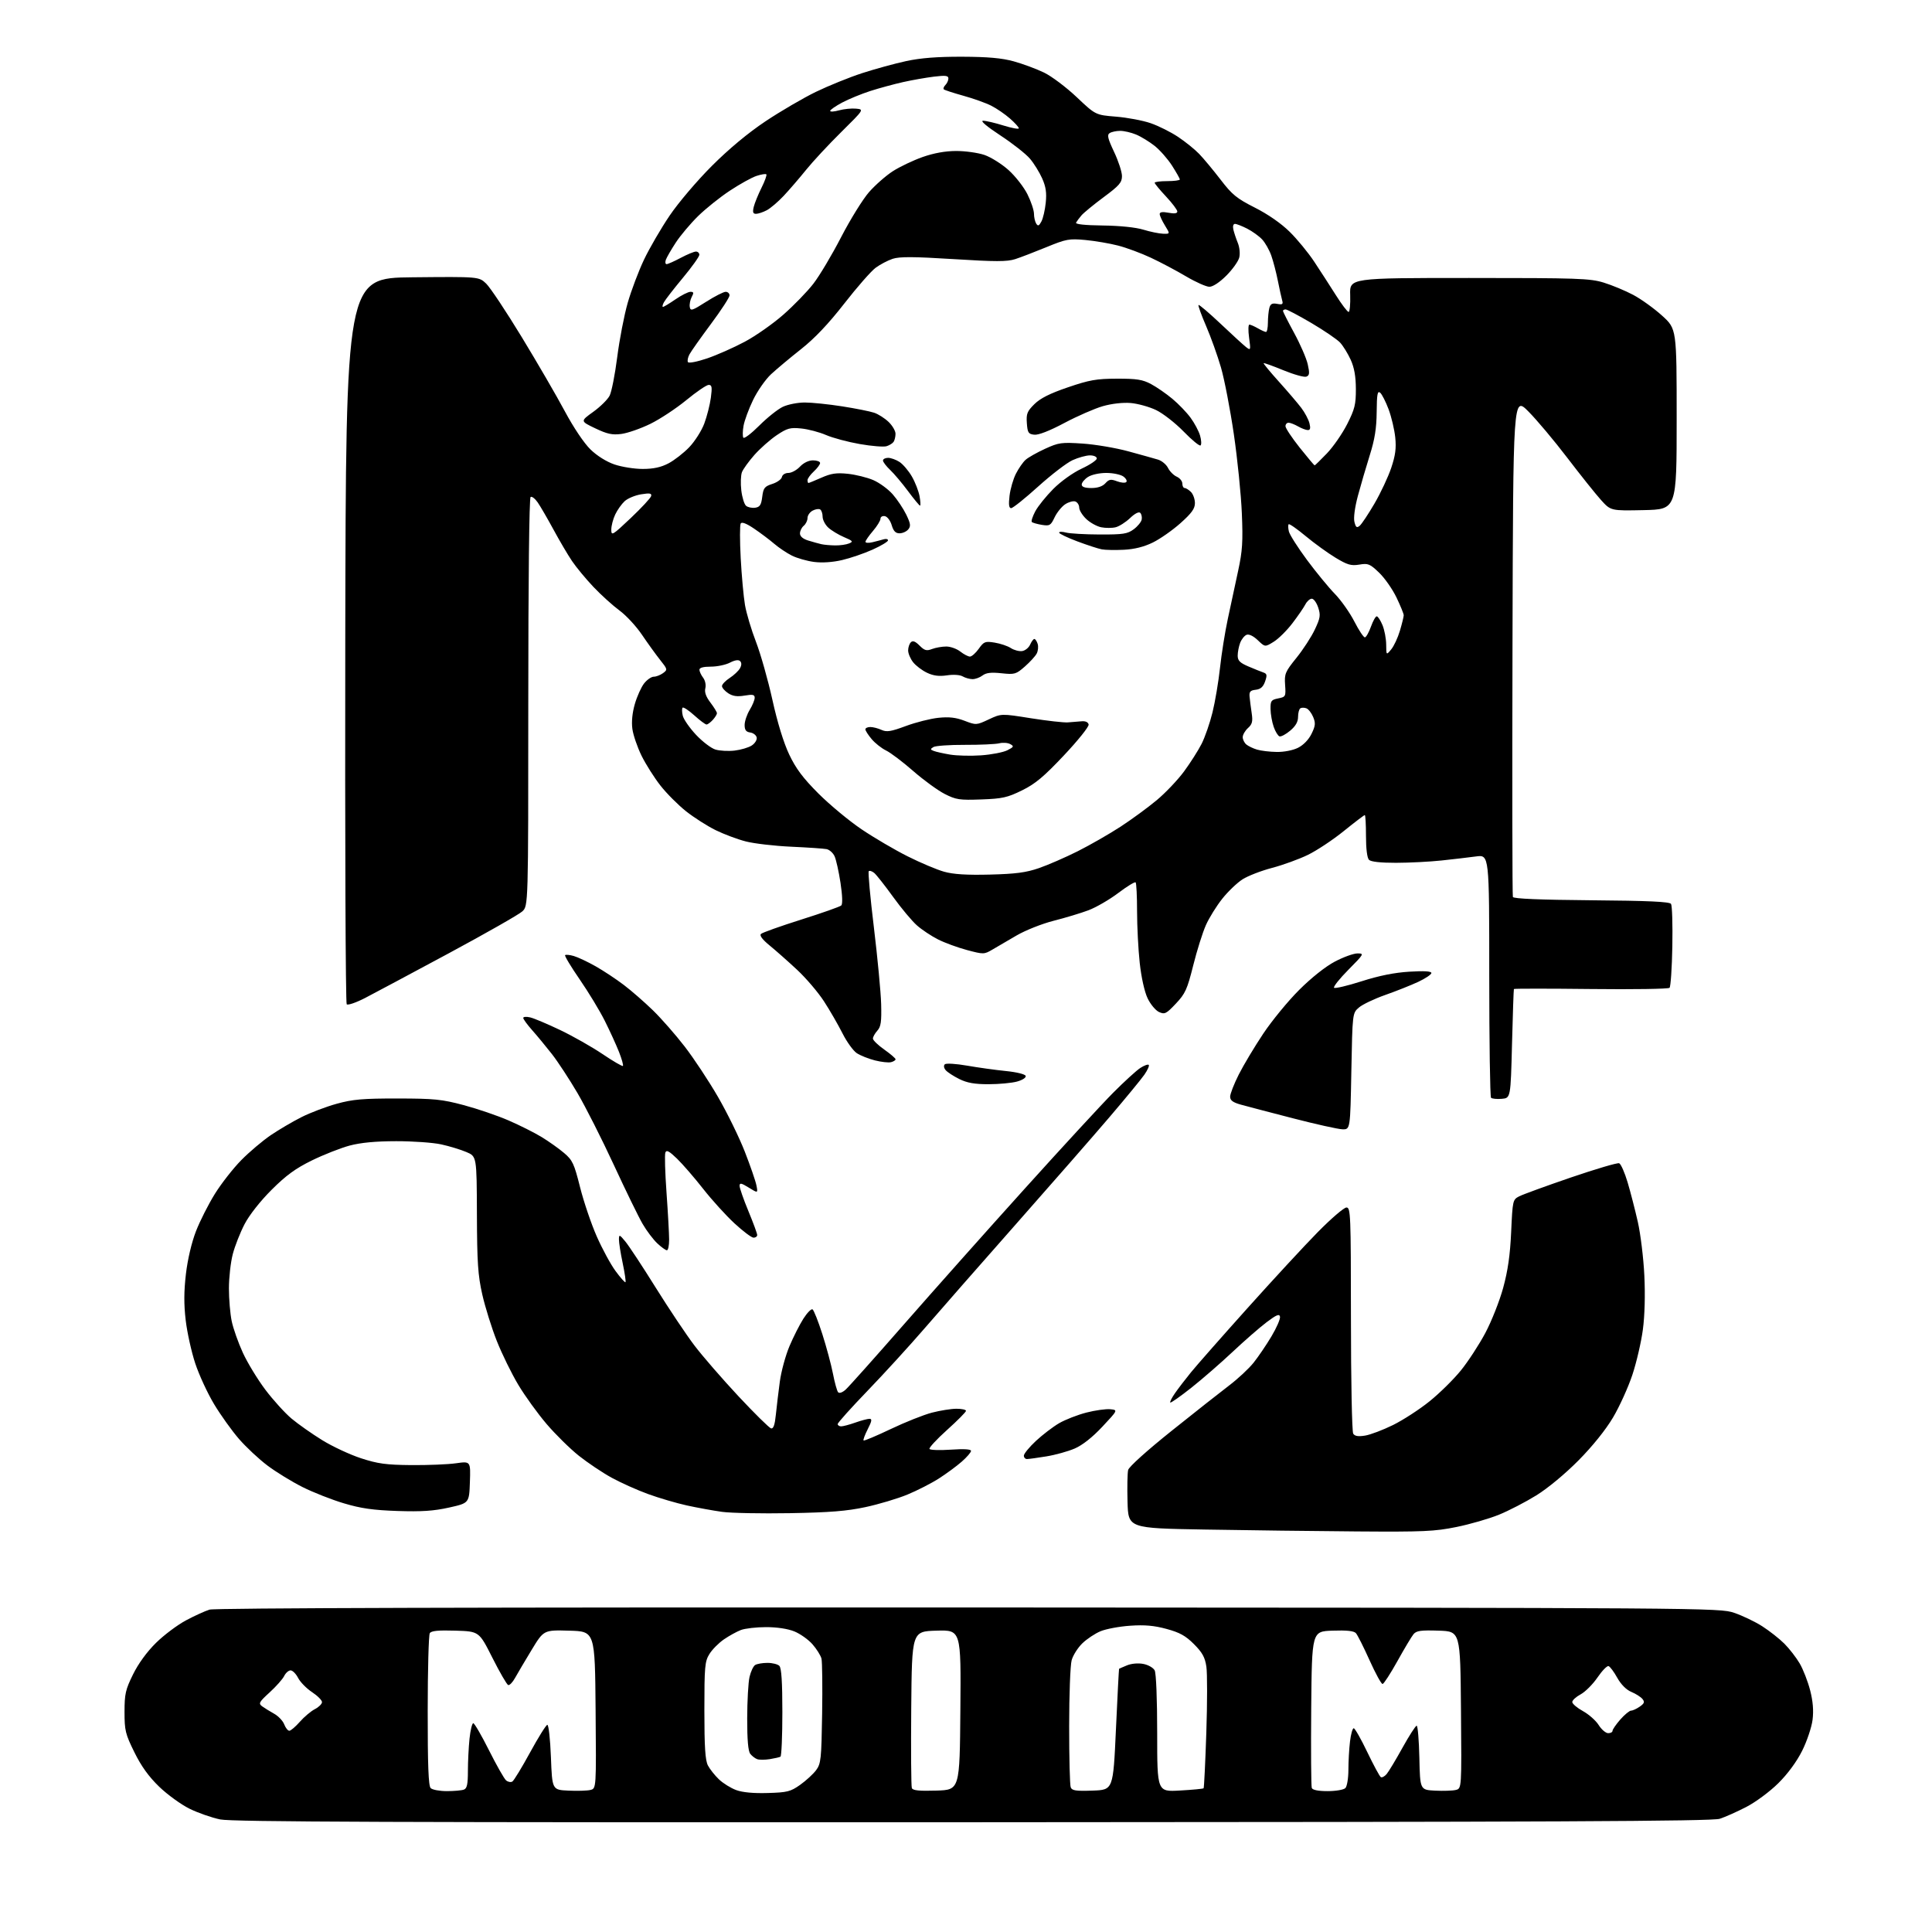 <?xml version="1.0" encoding="UTF-8" standalone="no"?>
<svg 
  version="1.1" 
  xmlns="http://www.w3.org/2000/svg" 
  xmlns:xlink="http://www.w3.org/1999/xlink" 
  xmlns:svg="http://www.w3.org/2000/svg"
  xmlns:rdf="http://www.w3.org/1999/02/22-rdf-syntax-ns#"
  xmlns:cc="http://creativecommons.org/ns#"
  xmlns:dc="http://purl.org/dc/elements/1.1/"
  viewBox="0 0 768 768"
  width="768"
  height="768"
>
<style>svg {background-color: white; }</style>"
<path stroke="none" fill="black" fill-rule="evenodd" d="M386.68,724.37C157.41,724.47 92.32,724.23 87.57,723.26C84.23,722.58 78.73,720.66 75.35,719.00C71.97,717.33 66.53,713.39 63.27,710.24C59.12,706.23 56.15,702.10 53.42,696.55C49.84,689.30 49.50,687.90 49.50,680.53C49.50,673.38 49.89,671.67 52.88,665.60C54.98,661.32 58.42,656.60 62.01,653.07C65.17,649.95 70.54,645.93 73.93,644.12C77.32,642.31 81.53,640.39 83.30,639.85C85.38,639.21 191.04,638.91 384.97,638.99C680.34,639.12 683.49,639.14 689.35,641.12C692.61,642.22 697.63,644.62 700.51,646.46C703.39,648.31 707.35,651.42 709.32,653.39C711.28,655.35 714.02,658.89 715.41,661.25C716.79,663.62 718.66,668.42 719.56,671.93C720.68,676.28 720.98,680.00 720.52,683.66C720.15,686.61 718.29,692.15 716.38,695.97C714.21,700.30 710.65,705.15 706.90,708.86C703.56,712.17 697.93,716.35 694.20,718.28C690.51,720.19 685.75,722.32 683.61,723.00C680.54,723.98 617.54,724.28 386.68,724.37zM305.17,712.75C312.97,712.53 314.25,712.20 318.07,709.50C320.40,707.85 323.25,705.23 324.41,703.68C326.34,701.08 326.52,699.32 326.81,681.24C326.98,670.45 326.86,660.59 326.55,659.33C326.23,658.07 324.62,655.50 322.97,653.62C321.32,651.74 318.07,649.44 315.74,648.50C313.14,647.45 308.80,646.80 304.50,646.81C300.65,646.81 296.15,647.33 294.50,647.96C292.85,648.60 289.81,650.27 287.75,651.69C285.68,653.12 283.09,655.73 282.00,657.51C280.18,660.44 280.00,662.50 280.00,679.92C280.00,694.49 280.34,699.75 281.41,701.80C282.19,703.28 284.16,705.77 285.80,707.33C287.44,708.89 290.51,710.80 292.64,711.58C295.14,712.51 299.55,712.92 305.17,712.75zM177.62,712.00C180.49,712.00 183.55,711.73 184.42,711.39C185.64,710.92 186.00,709.27 186.00,704.04C186.00,700.33 186.29,694.53 186.64,691.15C187.00,687.77 187.67,685.00 188.13,685.00C188.60,685.00 191.42,689.86 194.40,695.80C197.38,701.74 200.44,707.12 201.19,707.74C201.95,708.37 203.06,708.57 203.67,708.19C204.28,707.81 207.44,702.62 210.70,696.65C213.96,690.68 217.04,685.73 217.56,685.65C218.08,685.56 218.72,691.25 219.00,698.50C219.50,711.50 219.50,711.50 225.97,711.80C229.53,711.97 233.47,711.85 234.73,711.53C237.03,710.95 237.03,710.95 236.76,679.73C236.50,648.50 236.50,648.50 226.32,648.22C216.14,647.93 216.14,647.93 211.32,655.88C208.67,660.25 205.71,665.25 204.75,666.99C203.79,668.74 202.55,670.02 202.01,669.83C201.47,669.65 198.65,664.77 195.74,659.00C190.45,648.50 190.45,648.50 181.06,648.21C174.22,648.00 171.44,648.27 170.85,649.21C170.40,649.92 170.02,663.80 170.02,680.05C170.00,701.72 170.32,709.92 171.20,710.80C171.86,711.46 174.75,712.00 177.62,712.00zM372.23,711.79C381.50,711.50 381.50,711.50 381.76,679.71C382.03,647.93 382.03,647.93 372.26,648.21C362.50,648.50 362.50,648.50 362.23,678.99C362.09,695.76 362.19,710.06 362.47,710.78C362.84,711.74 365.35,712.00 372.23,711.79zM434.37,711.79C442.50,711.50 442.50,711.50 443.60,687.50C444.20,674.30 444.77,663.44 444.85,663.37C444.93,663.30 446.34,662.69 447.98,662.01C449.73,661.28 452.42,661.04 454.47,661.43C456.40,661.79 458.43,662.94 458.99,663.98C459.59,665.10 460.00,675.33 460.00,689.07C460.00,712.28 460.00,712.28 469.04,711.76C474.02,711.48 478.25,711.08 478.45,710.87C478.64,710.67 479.13,700.76 479.53,688.85C479.93,676.94 479.94,665.09 479.55,662.50C479.00,658.80 477.94,656.89 474.61,653.56C471.29,650.23 468.94,648.94 463.70,647.52C458.78,646.18 454.99,645.85 449.25,646.25C444.97,646.54 439.67,647.53 437.48,648.44C435.29,649.35 432.03,651.52 430.24,653.26C428.45,654.99 426.54,658.01 426.00,659.96C425.45,661.91 425.01,673.70 425.01,686.17C425.00,698.64 425.28,709.57 425.62,710.46C426.14,711.80 427.63,712.03 434.37,711.79zM527.77,712.00C530.98,712.00 534.14,711.46 534.80,710.80C535.47,710.13 536.00,706.91 536.01,703.55C536.01,700.22 536.30,695.14 536.65,692.25C536.99,689.36 537.66,687.00 538.12,687.00C538.59,687.00 541.01,691.25 543.50,696.45C546.00,701.65 548.42,706.14 548.89,706.43C549.35,706.72 550.39,706.18 551.20,705.23C552.01,704.28 554.85,699.56 557.51,694.75C560.18,689.94 562.71,686.00 563.15,686.00C563.58,686.00 564.07,691.74 564.22,698.75C564.50,711.50 564.50,711.50 570.46,711.81C573.74,711.97 577.45,711.85 578.72,711.53C581.03,710.95 581.03,710.95 580.76,679.73C580.50,648.50 580.50,648.50 571.90,648.21C564.82,647.98 563.06,648.22 561.90,649.61C561.13,650.54 558.25,655.36 555.50,660.31C552.75,665.26 550.09,669.36 549.60,669.41C549.10,669.46 546.78,665.23 544.43,660.00C542.08,654.77 539.64,649.92 539.00,649.21C538.19,648.31 535.40,648.01 529.67,648.21C521.50,648.50 521.50,648.50 521.23,678.99C521.09,695.76 521.19,710.05 521.45,710.74C521.77,711.55 524.00,712.00 527.77,712.00zM306.00,699.29C304.07,699.59 301.82,699.60 301.00,699.30C300.18,699.01 298.94,698.06 298.25,697.19C297.40,696.12 297.01,691.63 297.02,683.06C297.04,676.15 297.45,668.75 297.95,666.60C298.45,664.46 299.45,662.33 300.18,661.87C300.90,661.41 303.10,661.02 305.05,661.02C307.00,661.01 309.14,661.54 309.80,662.20C310.64,663.04 311.00,668.56 311.00,680.64C311.00,690.12 310.66,698.07 310.25,698.31C309.84,698.54 307.93,698.98 306.00,699.29zM639.25,688.96C640.21,688.98 641.00,688.57 641.00,688.03C641.00,687.50 642.40,685.48 644.10,683.53C645.81,681.59 647.74,680.00 648.38,680.00C649.03,680.00 650.58,679.28 651.83,678.41C653.67,677.12 653.87,676.55 652.88,675.35C652.21,674.54 650.22,673.28 648.46,672.55C646.47,671.72 644.37,669.60 642.88,666.93C641.57,664.57 640.02,662.49 639.42,662.30C638.83,662.11 636.85,664.15 635.02,666.83C633.18,669.52 630.18,672.53 628.34,673.52C626.50,674.51 625.00,675.89 625.00,676.58C625.00,677.28 626.91,678.90 629.24,680.19C631.57,681.47 634.38,683.96 635.49,685.72C636.59,687.48 638.29,688.94 639.25,688.96zM115.01,688.00C115.59,688.00 117.46,686.40 119.18,684.45C120.89,682.50 123.58,680.23 125.15,679.42C126.72,678.61 128.00,677.34 128.00,676.61C128.00,675.87 126.21,674.08 124.03,672.64C121.84,671.19 119.36,668.66 118.50,667.00C117.65,665.35 116.30,664.00 115.51,664.00C114.72,664.00 113.57,665.01 112.96,666.25C112.34,667.49 109.74,670.42 107.17,672.77C102.99,676.58 102.68,677.16 104.18,678.27C105.10,678.94 107.24,680.27 108.93,681.21C110.63,682.15 112.45,684.06 112.98,685.46C113.52,686.86 114.43,688.00 115.01,688.00zM539.34,608.77C522.93,608.65 495.77,608.31 479.00,608.02C448.50,607.50 448.50,607.50 448.21,597.00C448.05,591.23 448.16,585.52 448.46,584.33C448.77,583.07 456.03,576.54 465.75,568.77C474.96,561.40 485.29,553.26 488.70,550.67C492.11,548.08 496.42,544.06 498.29,541.73C500.15,539.40 503.36,534.69 505.41,531.25C507.47,527.81 509.00,524.28 508.82,523.41C508.57,522.17 507.43,522.64 503.50,525.60C500.75,527.68 494.68,532.97 490.00,537.37C485.32,541.77 477.93,548.20 473.56,551.66C469.19,555.12 465.43,557.76 465.20,557.53C464.97,557.30 465.81,555.63 467.08,553.81C468.34,551.99 471.20,548.26 473.44,545.51C475.67,542.77 485.77,531.29 495.89,520.01C506.00,508.73 518.59,495.11 523.87,489.75C529.15,484.39 534.26,480.00 535.23,480.00C536.90,480.00 537.00,482.60 537.02,524.25C537.02,548.59 537.43,569.13 537.92,569.90C538.55,570.89 539.90,571.12 542.65,570.67C544.77,570.33 549.77,568.43 553.77,566.46C557.77,564.48 564.30,560.25 568.27,557.04C572.25,553.84 577.86,548.31 580.74,544.75C583.62,541.19 587.98,534.50 590.44,529.88C592.90,525.25 596.09,517.20 597.52,511.99C599.40,505.13 600.29,498.96 600.71,489.70C601.28,477.18 601.35,476.87 603.90,475.56C605.33,474.82 614.58,471.45 624.45,468.07C634.32,464.70 642.95,462.15 643.64,462.41C644.32,462.68 645.83,466.07 646.99,469.96C648.15,473.85 649.98,480.96 651.07,485.77C652.15,490.57 653.32,500.12 653.65,507.00C654.03,514.66 653.81,522.98 653.07,528.50C652.42,533.45 650.54,541.55 648.90,546.50C647.26,551.45 643.80,559.08 641.21,563.46C638.29,568.38 633.08,574.87 627.50,580.51C622.20,585.87 615.30,591.59 610.72,594.43C606.45,597.07 599.76,600.54 595.86,602.12C591.96,603.71 584.36,605.91 578.98,607.00C570.30,608.77 565.80,608.97 539.34,608.77zM314.00,601.51C302.73,601.71 290.57,601.47 287.00,600.98C283.43,600.48 277.12,599.33 273.00,598.43C268.88,597.52 261.96,595.49 257.63,593.91C253.30,592.34 246.78,589.41 243.13,587.41C239.48,585.41 233.63,581.48 230.11,578.69C226.60,575.90 220.83,570.21 217.28,566.06C213.73,561.90 208.67,554.90 206.04,550.50C203.40,546.10 199.56,538.27 197.51,533.11C195.46,527.94 192.86,519.62 191.72,514.61C189.98,506.92 189.65,501.93 189.58,482.60C189.50,459.69 189.50,459.69 185.39,457.95C183.13,456.99 178.63,455.62 175.39,454.91C172.15,454.20 164.10,453.63 157.50,453.64C149.33,453.65 143.43,454.21 139.00,455.38C135.43,456.34 128.68,458.99 124.00,461.28C117.49,464.47 113.73,467.21 107.96,472.97C103.47,477.45 99.13,482.96 97.24,486.58C95.49,489.93 93.37,495.31 92.53,498.54C91.69,501.77 91.00,507.90 91.00,512.16C91.00,516.42 91.50,522.29 92.11,525.20C92.72,528.12 94.71,533.75 96.53,537.72C98.35,541.69 102.37,548.30 105.47,552.42C108.57,556.53 113.26,561.70 115.89,563.91C118.53,566.12 124.02,569.98 128.09,572.49C132.17,575.01 139.10,578.24 143.50,579.68C150.20,581.86 153.46,582.31 163.50,582.40C170.10,582.45 178.11,582.13 181.29,581.67C187.08,580.85 187.08,580.85 186.79,589.17C186.50,597.50 186.50,597.50 178.50,599.28C172.38,600.64 167.57,600.96 158.00,600.64C148.33,600.31 143.51,599.63 136.72,597.60C131.89,596.17 124.46,593.24 120.22,591.11C115.97,588.97 109.72,585.14 106.32,582.58C102.93,580.03 97.82,575.26 94.98,571.98C92.14,568.70 87.69,562.48 85.09,558.15C82.48,553.81 79.12,546.53 77.61,541.96C76.10,537.40 74.39,529.69 73.82,524.83C73.07,518.51 73.10,513.29 73.91,506.40C74.59,500.60 76.18,493.86 77.91,489.41C79.49,485.35 82.87,478.67 85.43,474.56C87.99,470.45 92.71,464.42 95.91,461.17C99.12,457.91 104.39,453.46 107.62,451.26C110.85,449.07 116.36,445.83 119.86,444.07C123.35,442.31 129.65,439.92 133.86,438.76C140.22,437.00 144.26,436.65 158.00,436.67C172.59,436.68 175.64,436.99 184.31,439.30C189.71,440.74 197.73,443.47 202.13,445.38C206.53,447.28 212.47,450.26 215.32,452.00C218.17,453.74 222.18,456.58 224.23,458.33C227.59,461.18 228.23,462.56 230.59,471.96C232.04,477.71 235.01,486.47 237.19,491.43C239.37,496.39 242.75,502.62 244.70,505.27C246.65,507.92 248.42,509.91 248.64,509.70C248.86,509.48 248.35,506.05 247.52,502.08C246.68,498.12 246.02,493.89 246.04,492.68C246.07,490.65 246.24,490.70 248.57,493.50C249.95,495.15 255.39,503.40 260.65,511.84C265.92,520.28 272.84,530.63 276.04,534.84C279.23,539.05 287.10,548.12 293.52,555.00C299.95,561.88 305.80,567.64 306.52,567.81C307.45,568.03 308.01,566.40 308.42,562.31C308.74,559.11 309.46,553.20 310.00,549.16C310.55,545.12 312.27,538.82 313.81,535.16C315.36,531.50 317.85,526.57 319.35,524.21C320.85,521.86 322.49,520.18 323.00,520.50C323.51,520.82 325.26,525.22 326.88,530.29C328.50,535.35 330.40,542.42 331.10,546.00C331.79,549.58 332.72,552.92 333.16,553.43C333.62,553.97 334.85,553.56 336.12,552.43C337.32,551.37 347.74,539.70 359.29,526.50C370.84,513.30 392.47,489.00 407.36,472.50C422.24,456.00 438.04,438.87 442.46,434.42C446.88,429.98 451.75,425.53 453.28,424.54C454.81,423.54 456.32,422.99 456.64,423.31C456.96,423.62 456.18,425.37 454.92,427.19C453.66,429.01 447.44,436.57 441.10,444.00C434.76,451.43 418.05,470.55 403.96,486.50C389.88,502.45 373.50,521.12 367.57,528.00C361.63,534.88 351.43,546.05 344.89,552.83C338.35,559.61 333.00,565.57 333.00,566.08C333.00,566.58 333.62,567.00 334.37,567.00C335.13,567.00 337.66,566.33 340.00,565.50C342.34,564.67 344.88,564.00 345.65,564.00C346.73,564.00 346.57,564.93 344.95,568.10C343.80,570.35 343.05,572.38 343.28,572.61C343.50,572.84 348.37,570.79 354.10,568.06C359.82,565.33 367.18,562.40 370.46,561.55C373.74,560.70 378.13,560.00 380.21,560.00C382.29,560.00 384.00,560.37 384.00,560.83C384.00,561.29 380.62,564.70 376.49,568.41C372.36,572.12 369.21,575.53 369.49,575.98C369.77,576.44 373.60,576.56 378.00,576.26C383.22,575.90 386.00,576.08 386.00,576.75C386.00,577.33 384.34,579.25 382.32,581.02C380.30,582.80 376.19,585.82 373.21,587.73C370.22,589.64 364.59,592.52 360.71,594.12C356.83,595.72 349.34,597.96 344.08,599.09C336.66,600.68 329.87,601.23 314.00,601.51zM408.25,579.99C407.56,580.00 407.00,579.39 407.00,578.64C407.00,577.89 409.14,575.27 411.76,572.82C414.39,570.37 418.55,567.19 421.01,565.75C423.48,564.32 428.36,562.42 431.86,561.52C435.35,560.62 439.61,560.03 441.32,560.19C444.42,560.50 444.42,560.50 438.21,567.13C434.22,571.39 430.28,574.49 427.19,575.82C424.54,576.96 419.47,578.37 415.93,578.94C412.40,579.52 408.94,579.99 408.25,579.99zM265.11,497.00C264.61,497.00 262.89,495.76 261.28,494.25C259.67,492.74 257.05,489.27 255.46,486.54C253.87,483.82 248.71,473.24 243.99,463.04C239.28,452.85 232.78,440.00 229.55,434.50C226.32,429.00 221.75,422.02 219.39,419.00C217.02,415.98 213.49,411.70 211.54,409.51C209.60,407.32 208.00,405.13 208.00,404.65C208.00,404.17 209.24,404.07 210.75,404.43C212.26,404.78 217.63,407.05 222.68,409.46C227.74,411.88 235.31,416.17 239.52,419.01C243.72,421.85 247.37,423.97 247.62,423.72C247.87,423.46 247.17,420.96 246.06,418.15C244.95,415.34 242.41,409.77 240.40,405.77C238.40,401.77 233.92,394.38 230.45,389.35C226.98,384.32 224.36,379.97 224.64,379.69C224.92,379.41 226.47,379.56 228.09,380.03C229.70,380.49 233.61,382.33 236.76,384.11C239.92,385.90 244.97,389.24 248.00,391.55C251.03,393.85 256.22,398.38 259.55,401.62C262.87,404.85 268.55,411.32 272.16,416.00C275.78,420.68 281.73,429.68 285.39,436.00C289.05,442.32 293.84,452.10 296.04,457.73C298.24,463.35 300.33,469.40 300.68,471.16C301.32,474.36 301.32,474.36 297.66,472.10C294.63,470.23 294.00,470.11 294.00,471.41C294.00,472.27 295.57,476.78 297.50,481.43C299.43,486.08 301.00,490.36 301.00,490.94C301.00,491.52 300.35,492.00 299.56,492.00C298.76,492.00 295.34,489.43 291.95,486.29C288.56,483.15 282.95,476.97 279.48,472.54C276.01,468.12 271.35,462.74 269.12,460.58C265.99,457.56 264.94,457.00 264.49,458.16C264.17,458.99 264.38,466.16 264.95,474.08C265.52,482.01 265.98,490.41 265.99,492.75C266.00,495.09 265.60,497.00 265.11,497.00zM533.62,448.91C531.91,448.86 523.08,446.90 514.00,444.55C504.93,442.21 495.59,439.76 493.25,439.11C490.07,438.22 489.00,437.42 489.00,435.94C489.00,434.84 490.54,430.90 492.42,427.16C494.30,423.43 498.67,416.13 502.13,410.94C505.59,405.75 512.04,397.89 516.46,393.49C521.30,388.66 526.94,384.18 530.64,382.24C534.02,380.46 538.05,379.00 539.61,379.00C542.35,379.00 542.23,379.21 536.03,385.47C532.50,389.03 529.93,392.26 530.31,392.65C530.70,393.03 535.62,391.87 541.26,390.07C548.20,387.85 554.32,386.62 560.25,386.26C566.11,385.90 569.00,386.07 569.00,386.79C569.00,387.37 566.64,388.96 563.75,390.31C560.86,391.66 554.96,394.00 550.64,395.52C546.32,397.04 541.62,399.28 540.20,400.50C537.62,402.72 537.62,402.72 537.18,425.86C536.75,449.00 536.75,449.00 533.62,448.91zM596.96,436.80C595.02,436.96 593.11,436.77 592.71,436.38C592.32,435.99 592.00,414.08 592.00,387.70C592.00,339.74 592.00,339.74 586.75,340.45C583.86,340.84 577.67,341.56 573.00,342.06C568.33,342.56 560.20,342.97 554.95,342.98C548.83,342.99 544.97,342.57 544.20,341.80C543.46,341.06 543.00,337.42 543.00,332.30C543.00,327.73 542.79,324.00 542.53,324.00C542.26,324.00 538.50,326.87 534.16,330.37C529.82,333.88 523.39,338.14 519.88,339.84C516.37,341.54 509.99,343.86 505.70,344.99C501.41,346.11 496.14,348.15 493.98,349.51C491.82,350.88 488.17,354.36 485.88,357.25C483.58,360.14 480.64,364.87 479.35,367.78C478.06,370.68 475.79,377.88 474.32,383.78C471.93,393.32 471.17,394.99 467.42,398.96C463.59,403.02 462.99,403.32 460.73,402.29C459.37,401.67 457.32,399.21 456.19,396.83C454.96,394.26 453.69,388.56 453.06,382.79C452.48,377.45 452.00,368.19 452.00,362.21C452.00,356.23 451.74,351.08 451.43,350.76C451.11,350.45 448.00,352.35 444.51,354.99C441.02,357.63 435.68,360.72 432.64,361.86C429.61,363.00 423.38,364.87 418.81,366.03C414.24,367.19 407.66,369.80 404.18,371.82C400.71,373.84 396.35,376.39 394.49,377.48C391.19,379.41 390.98,379.41 384.40,377.66C380.70,376.67 375.51,374.77 372.87,373.43C370.23,372.10 366.47,369.60 364.52,367.88C362.56,366.17 358.29,361.06 355.03,356.54C351.77,352.03 348.39,347.74 347.53,347.02C346.66,346.30 345.68,345.99 345.34,346.32C345.01,346.66 345.93,356.73 347.39,368.72C348.84,380.70 350.14,394.39 350.27,399.13C350.46,406.17 350.18,408.13 348.75,409.71C347.79,410.78 347.00,412.19 347.00,412.85C347.00,413.50 349.02,415.47 351.50,417.21C353.98,418.96 356.00,420.70 356.00,421.08C356.00,421.46 355.20,421.98 354.21,422.23C353.23,422.49 350.35,422.17 347.81,421.53C345.27,420.89 342.03,419.59 340.60,418.66C339.18,417.72 336.60,414.16 334.88,410.73C333.15,407.30 329.84,401.57 327.52,398.00C325.20,394.43 320.39,388.80 316.85,385.50C313.31,382.20 308.40,377.86 305.95,375.85C303.04,373.47 301.85,371.87 302.50,371.25C303.05,370.72 310.25,368.16 318.50,365.55C326.75,362.95 333.92,360.42 334.43,359.93C334.99,359.39 334.87,355.90 334.11,350.92C333.43,346.46 332.37,341.71 331.76,340.38C331.15,339.04 329.72,337.77 328.58,337.54C327.44,337.31 321.10,336.88 314.50,336.58C307.90,336.28 299.80,335.34 296.50,334.49C293.20,333.65 287.80,331.63 284.50,330.01C281.20,328.39 275.92,325.02 272.76,322.53C269.60,320.03 265.00,315.42 262.54,312.28C260.08,309.15 256.70,303.81 255.03,300.42C253.36,297.02 251.72,292.23 251.38,289.77C250.99,286.92 251.35,283.32 252.37,279.81C253.25,276.79 254.90,273.12 256.05,271.66C257.20,270.20 258.93,269.00 259.88,269.00C260.84,269.00 262.49,268.36 263.55,267.59C265.42,266.22 265.39,266.07 262.42,262.34C260.74,260.23 257.50,255.74 255.22,252.37C252.95,248.99 248.92,244.64 246.28,242.70C243.64,240.76 238.98,236.55 235.93,233.34C232.89,230.13 229.03,225.47 227.37,223.00C225.70,220.53 222.39,214.90 220.01,210.50C217.62,206.10 214.81,201.26 213.76,199.74C212.71,198.22 211.43,197.23 210.92,197.55C210.37,197.89 210.00,230.66 210.00,279.11C210.00,360.10 210.00,360.10 207.62,362.30C206.31,363.51 193.14,371.01 178.37,378.96C163.59,386.91 148.61,394.91 145.08,396.74C141.54,398.56 138.28,399.68 137.82,399.22C137.37,398.77 137.11,333.62 137.25,254.45C137.50,110.50 137.50,110.50 163.93,110.23C190.36,109.97 190.36,109.97 193.25,112.73C194.85,114.25 201.21,123.83 207.40,134.00C213.59,144.18 221.30,157.44 224.53,163.49C227.99,169.96 232.18,176.19 234.72,178.66C237.33,181.20 241.09,183.55 244.26,184.63C247.14,185.61 252.20,186.42 255.50,186.41C259.74,186.41 262.74,185.76 265.72,184.20C268.03,182.99 271.75,180.10 273.97,177.79C276.19,175.48 278.89,171.24 279.96,168.38C281.03,165.51 282.21,160.88 282.58,158.08C283.14,153.88 282.99,153.00 281.72,153.00C280.87,153.00 276.88,155.72 272.84,159.04C268.80,162.36 262.35,166.62 258.50,168.50C254.65,170.38 249.47,172.18 247.00,172.50C243.35,172.97 241.38,172.54 236.59,170.25C230.67,167.42 230.67,167.42 235.79,163.74C238.61,161.72 241.56,158.81 242.34,157.28C243.12,155.75 244.48,148.84 245.36,141.93C246.24,135.02 248.11,125.34 249.51,120.43C250.92,115.52 253.84,107.77 256.01,103.21C258.18,98.65 262.76,90.77 266.19,85.71C269.65,80.59 277.11,71.82 282.96,65.97C289.75,59.18 297.35,52.86 304.32,48.20C310.28,44.23 319.28,38.97 324.32,36.52C329.37,34.08 337.66,30.72 342.74,29.07C347.83,27.42 355.70,25.26 360.24,24.28C366.05,23.03 372.66,22.52 382.50,22.55C392.74,22.59 398.25,23.08 403.00,24.39C406.57,25.38 411.97,27.38 415.00,28.84C418.02,30.30 423.87,34.70 428.00,38.61C435.50,45.71 435.50,45.71 443.63,46.37C448.11,46.73 454.29,47.90 457.38,48.96C460.47,50.02 465.36,52.46 468.25,54.38C471.14,56.30 474.94,59.36 476.70,61.19C478.45,63.01 482.28,67.61 485.20,71.41C489.79,77.40 491.62,78.89 498.84,82.54C504.01,85.15 509.27,88.80 512.65,92.13C515.65,95.08 520.04,100.42 522.41,104.00C524.78,107.58 528.64,113.54 530.98,117.25C533.32,120.96 535.62,124.00 536.09,124.00C536.55,124.00 536.84,120.96 536.72,117.25C536.50,110.50 536.50,110.50 584.00,110.50C627.27,110.50 632.03,110.66 637.50,112.34C640.80,113.35 646.08,115.55 649.23,117.22C652.38,118.89 657.56,122.62 660.73,125.50C666.50,130.74 666.50,130.74 666.50,166.62C666.50,202.50 666.50,202.50 653.40,202.78C640.31,203.06 640.31,203.06 636.40,198.73C634.26,196.35 628.23,188.80 623.00,181.95C617.77,175.10 610.80,166.80 607.50,163.50C601.50,157.50 601.50,157.50 601.24,256.50C601.10,310.95 601.17,355.98 601.39,356.56C601.65,357.26 612.13,357.70 632.62,357.87C655.10,358.05 663.67,358.44 664.26,359.31C664.70,359.96 664.94,367.55 664.78,376.17C664.63,384.79 664.12,392.21 663.67,392.67C663.21,393.13 649.14,393.34 632.42,393.15C615.69,392.96 601.91,392.96 601.80,393.15C601.69,393.34 601.35,403.18 601.05,415.00C600.50,436.50 600.50,436.50 596.96,436.80zM393.00,430.99C387.42,431.00 384.43,430.47 381.31,428.92C379.01,427.78 376.57,426.19 375.90,425.38C375.18,424.51 375.05,423.57 375.59,423.07C376.09,422.60 380.07,422.85 384.43,423.61C388.79,424.37 395.72,425.34 399.85,425.75C404.12,426.18 407.51,427.01 407.73,427.69C407.95,428.36 406.48,429.33 404.31,429.93C402.22,430.51 397.12,430.99 393.00,430.99zM393.50,347.66C403.75,347.40 407.87,346.86 413.00,345.09C416.57,343.86 423.53,340.83 428.45,338.36C433.36,335.89 441.01,331.50 445.45,328.61C449.88,325.72 456.35,320.98 459.82,318.08C463.30,315.18 468.19,310.03 470.68,306.65C473.17,303.27 476.31,298.33 477.66,295.68C479.00,293.03 480.95,287.41 481.99,283.18C483.03,278.96 484.37,271.00 484.97,265.50C485.56,260.00 486.96,251.22 488.08,246.00C489.19,240.78 491.03,232.22 492.16,227.00C493.89,219.02 494.13,215.35 493.65,204.00C493.34,196.57 491.91,182.45 490.47,172.60C489.03,162.76 486.73,150.84 485.36,146.10C483.99,141.37 481.32,133.94 479.44,129.58C477.55,125.22 476.20,121.47 476.43,121.24C476.66,121.00 480.60,124.36 485.18,128.68C489.75,133.01 494.34,137.21 495.37,138.00C497.17,139.39 497.22,139.23 496.53,134.23C496.14,131.35 496.19,129.02 496.66,129.04C497.12,129.05 498.62,129.71 500.00,130.50C501.38,131.29 502.84,131.95 503.25,131.96C503.66,131.98 504.01,130.31 504.01,128.25C504.02,126.19 504.28,123.56 504.59,122.40C505.02,120.79 505.73,120.42 507.69,120.79C509.80,121.19 510.13,120.96 509.68,119.39C509.38,118.35 508.61,114.83 507.96,111.57C507.31,108.30 506.14,103.82 505.36,101.60C504.57,99.37 502.94,96.49 501.72,95.18C500.50,93.87 497.83,91.95 495.79,90.90C493.75,89.86 491.56,89.00 490.92,89.00C490.24,89.00 489.98,89.92 490.28,91.25C490.57,92.49 491.36,94.88 492.05,96.57C492.76,98.31 493.01,100.83 492.62,102.38C492.24,103.89 489.93,107.12 487.49,109.56C484.82,112.23 482.14,114.00 480.76,114.00C479.50,114.00 475.33,112.14 471.48,109.87C467.64,107.59 461.35,104.26 457.50,102.46C453.65,100.65 447.78,98.47 444.46,97.62C441.13,96.76 435.28,95.76 431.44,95.40C425.00,94.81 423.83,95.02 415.99,98.24C411.32,100.16 405.72,102.31 403.55,103.01C400.34,104.05 395.73,104.05 379.00,103.00C363.17,102.01 357.58,101.98 354.86,102.88C352.92,103.52 349.87,105.12 348.08,106.44C346.30,107.75 340.69,114.15 335.62,120.66C329.33,128.73 323.86,134.50 318.44,138.78C314.07,142.23 308.70,146.73 306.49,148.78C304.29,150.83 301.08,155.43 299.36,159.00C297.63,162.57 295.93,167.20 295.57,169.27C295.20,171.34 295.17,173.46 295.49,173.98C295.81,174.50 298.66,172.34 301.82,169.18C304.98,166.02 309.19,162.66 311.18,161.72C313.17,160.77 317.10,160.00 319.91,160.00C322.72,160.00 329.40,160.69 334.76,161.53C340.12,162.37 345.84,163.51 347.47,164.06C349.11,164.60 351.69,166.25 353.22,167.71C354.75,169.18 355.99,171.30 355.98,172.44C355.98,173.57 355.64,175.00 355.23,175.62C354.83,176.23 353.57,177.02 352.43,177.37C351.30,177.73 346.51,177.35 341.80,176.52C337.09,175.70 331.05,174.09 328.37,172.93C325.69,171.77 321.25,170.60 318.50,170.33C314.10,169.88 312.93,170.20 308.75,173.00C306.15,174.75 302.16,178.28 299.89,180.84C297.63,183.40 295.40,186.49 294.93,187.71C294.47,188.92 294.35,192.18 294.68,194.95C295.01,197.72 295.86,200.47 296.58,201.07C297.30,201.67 298.93,202.01 300.19,201.83C302.06,201.56 302.60,200.73 303.00,197.50C303.44,193.98 303.92,193.36 307.00,192.37C308.93,191.75 310.65,190.51 310.82,189.62C311.01,188.70 312.12,188.00 313.40,188.00C314.64,188.00 316.71,186.88 318.00,185.50C319.43,183.98 321.45,183.00 323.17,183.00C324.73,183.00 326.00,183.47 326.00,184.05C326.00,184.62 324.88,186.14 323.50,187.41C322.12,188.69 321.00,190.24 321.00,190.86C321.00,191.49 321.17,192.00 321.37,192.00C321.58,192.00 323.91,191.04 326.55,189.88C330.37,188.19 332.51,187.87 337.02,188.34C340.14,188.67 344.68,189.79 347.13,190.84C349.57,191.89 353.05,194.43 354.85,196.48C356.66,198.54 359.08,202.17 360.24,204.55C361.98,208.15 362.12,209.15 361.05,210.44C360.34,211.30 358.78,212.00 357.58,212.00C356.00,212.00 355.16,211.12 354.46,208.75C353.93,206.95 352.72,205.36 351.75,205.18C350.78,205.00 350.00,205.46 350.00,206.21C350.00,206.96 348.67,209.13 347.04,211.04C345.41,212.94 344.06,214.89 344.04,215.36C344.02,215.83 345.24,215.92 346.75,215.56C348.26,215.20 350.29,214.67 351.25,214.39C352.21,214.10 353.00,214.28 353.00,214.80C353.00,215.31 350.23,216.97 346.85,218.49C343.47,220.01 338.01,221.88 334.72,222.64C331.02,223.51 326.80,223.79 323.62,223.38C320.81,223.02 316.83,221.88 314.78,220.86C312.73,219.83 309.58,217.72 307.78,216.17C305.98,214.62 302.39,211.92 299.81,210.17C296.75,208.09 294.89,207.37 294.45,208.09C294.07,208.69 294.07,214.88 294.44,221.84C294.81,228.80 295.58,237.20 296.14,240.50C296.71,243.80 298.68,250.41 300.53,255.19C302.37,259.97 305.30,270.32 307.04,278.19C309.03,287.20 311.50,295.24 313.71,299.91C316.39,305.54 319.17,309.26 325.36,315.46C329.84,319.93 337.55,326.33 342.50,329.67C347.45,333.01 355.68,337.84 360.79,340.40C365.90,342.97 372.43,345.72 375.29,346.52C378.98,347.56 384.28,347.89 393.50,347.66zM390.08,317.79C381.39,318.11 380.03,317.90 375.50,315.59C372.75,314.18 367.12,310.08 363.00,306.48C358.88,302.87 354.03,299.21 352.24,298.34C350.44,297.47 347.86,295.43 346.49,293.80C345.12,292.18 344.00,290.43 344.00,289.92C344.00,289.42 344.88,289.00 345.95,289.00C347.03,289.00 349.03,289.51 350.40,290.14C352.46,291.08 354.12,290.82 360.08,288.61C364.04,287.14 369.86,285.67 373.01,285.34C377.26,284.90 379.97,285.20 383.42,286.52C388.03,288.28 388.14,288.28 393.06,285.97C398.04,283.64 398.04,283.64 409.77,285.51C416.22,286.53 422.85,287.28 424.50,287.16C426.15,287.04 428.61,286.85 429.97,286.72C431.50,286.58 432.55,287.07 432.75,288.01C432.92,288.85 428.52,294.34 422.98,300.22C414.97,308.73 411.56,311.59 406.28,314.18C400.47,317.04 398.48,317.49 390.08,317.79zM390.00,300.26C394.12,299.97 398.81,299.06 400.42,298.25C403.01,296.94 403.15,296.66 401.60,295.80C400.64,295.26 398.68,295.11 397.25,295.47C395.81,295.83 389.66,296.11 383.57,296.09C377.48,296.06 371.84,296.46 371.03,296.97C369.75,297.77 369.77,297.98 371.18,298.51C372.07,298.86 374.98,299.51 377.65,299.96C380.32,300.41 385.88,300.55 390.00,300.26zM292.00,298.37C294.48,298.08 297.54,297.18 298.81,296.36C300.08,295.54 300.98,294.11 300.80,293.19C300.62,292.26 299.47,291.36 298.24,291.18C296.56,290.94 296.00,290.20 296.00,288.18C296.01,286.71 296.91,284.03 298.00,282.23C299.10,280.43 300.00,278.25 300.00,277.39C300.00,276.12 299.25,275.95 295.97,276.51C293.03,277.00 291.27,276.75 289.47,275.57C288.11,274.68 287.00,273.40 287.00,272.73C287.00,272.05 288.38,270.60 290.07,269.50C291.76,268.40 293.60,266.66 294.16,265.64C294.83,264.43 294.84,263.44 294.21,262.81C293.57,262.17 292.16,262.38 290.16,263.41C288.48,264.29 285.05,265.00 282.55,265.00C279.56,265.00 278.01,265.43 278.03,266.25C278.05,266.94 278.71,268.36 279.51,269.41C280.33,270.49 280.71,272.32 280.38,273.60C279.99,275.16 280.64,276.97 282.41,279.29C283.83,281.16 285.00,283.06 285.00,283.52C285.00,283.97 284.26,285.17 283.35,286.17C282.43,287.18 281.31,288.00 280.85,288.00C280.38,288.00 278.19,286.36 275.98,284.36C273.76,282.36 271.68,280.99 271.35,281.31C271.03,281.64 271.06,283.09 271.42,284.54C271.78,285.99 274.15,289.39 276.69,292.10C279.22,294.80 282.69,297.44 284.40,297.96C286.10,298.47 289.52,298.66 292.00,298.37zM507.50,298.91C510.42,298.96 513.96,298.27 516.00,297.25C518.13,296.18 520.22,294.02 521.35,291.71C522.91,288.53 523.01,287.45 522.01,285.03C521.35,283.44 520.14,281.88 519.32,281.57C518.49,281.25 517.41,281.25 516.91,281.56C516.41,281.87 516.00,283.40 516.00,284.97C516.00,286.94 515.03,288.64 512.87,290.45C511.15,291.90 509.24,292.92 508.62,292.72C508.01,292.51 506.96,290.81 506.31,288.92C505.65,287.04 505.09,283.87 505.06,281.88C505.01,278.61 505.30,278.19 508.09,277.63C511.09,277.03 511.17,276.87 510.85,272.26C510.54,267.85 510.87,267.06 515.36,261.50C518.02,258.20 521.31,253.14 522.67,250.24C524.85,245.63 525.01,244.56 524.00,241.49C523.36,239.57 522.22,238.00 521.46,238.00C520.69,238.00 519.55,239.01 518.91,240.25C518.27,241.49 515.96,244.86 513.76,247.74C511.57,250.62 508.22,253.94 506.32,255.11C502.87,257.25 502.87,257.25 499.99,254.49C498.24,252.82 496.50,251.98 495.54,252.34C494.68,252.68 493.53,254.11 492.98,255.54C492.44,256.96 492.00,259.25 492.00,260.62C492.00,262.60 492.87,263.48 496.25,264.92C498.59,265.92 501.27,267.00 502.21,267.32C503.65,267.81 503.76,268.39 502.89,270.90C502.13,273.06 501.11,273.97 499.17,274.19C496.99,274.44 496.54,274.96 496.73,277.00C496.86,278.38 497.24,281.31 497.57,283.52C498.06,286.80 497.78,287.89 496.08,289.42C494.94,290.46 494.00,292.09 494.00,293.03C494.00,293.98 494.65,295.29 495.44,295.95C496.23,296.60 498.14,297.52 499.69,297.98C501.23,298.45 504.75,298.87 507.50,298.91zM386.56,269.97C385.43,269.95 383.67,269.46 382.66,268.87C381.59,268.25 378.99,268.07 376.43,268.46C373.28,268.93 371.05,268.64 368.50,267.43C366.54,266.50 364.06,264.62 362.97,263.24C361.89,261.86 361.00,259.76 361.00,258.57C361.00,257.37 361.48,255.92 362.08,255.32C362.85,254.55 363.83,254.92 365.53,256.62C367.51,258.60 368.32,258.83 370.51,257.99C371.95,257.45 374.49,257.00 376.16,257.00C377.82,257.00 380.33,257.90 381.73,259.00C383.13,260.10 384.85,261.00 385.57,261.00C386.28,261.00 387.86,259.60 389.07,257.90C391.11,255.03 391.61,254.84 395.39,255.45C397.65,255.81 400.54,256.78 401.81,257.61C403.08,258.44 405.10,258.98 406.31,258.81C407.51,258.64 408.94,257.49 409.49,256.25C410.03,255.01 410.79,254.00 411.17,254.00C411.55,254.00 412.15,254.88 412.49,255.96C412.83,257.04 412.65,258.78 412.09,259.83C411.53,260.87 409.41,263.19 407.38,264.97C403.89,268.03 403.35,268.19 398.09,267.63C393.97,267.19 391.99,267.43 390.56,268.52C389.49,269.33 387.69,269.99 386.56,269.97zM553.02,258.15C554.10,256.86 555.66,253.51 556.49,250.72C557.32,247.92 558.00,245.16 558.00,244.57C558.00,243.98 556.70,240.80 555.12,237.50C553.53,234.20 550.43,229.77 548.22,227.65C544.56,224.14 543.85,223.85 540.35,224.44C537.10,224.98 535.63,224.56 530.91,221.71C527.83,219.85 522.49,215.99 519.04,213.12C515.59,210.25 512.54,208.12 512.27,208.40C511.99,208.68 512.03,209.98 512.36,211.30C512.69,212.61 515.93,217.70 519.56,222.60C523.19,227.49 528.18,233.57 530.65,236.10C533.11,238.63 536.60,243.58 538.40,247.10C540.20,250.62 542.08,253.43 542.58,253.36C543.09,253.28 544.16,251.36 544.97,249.11C545.78,246.85 546.81,245.00 547.27,245.00C547.73,245.00 548.75,246.56 549.55,248.47C550.35,250.38 551.01,253.86 551.03,256.22C551.07,260.50 551.07,260.50 553.02,258.15zM446.76,218.54C443.31,218.71 439.38,218.64 438.00,218.38C436.62,218.13 432.24,216.70 428.26,215.21C424.28,213.72 421.02,212.15 421.01,211.73C421.01,211.31 422.24,211.29 423.75,211.70C425.26,212.10 431.30,212.45 437.18,212.47C446.50,212.50 448.21,212.23 450.68,210.39C452.23,209.24 453.65,207.50 453.84,206.54C454.03,205.58 453.77,204.37 453.27,203.87C452.71,203.31 451.12,204.12 449.21,205.95C447.49,207.59 444.92,209.23 443.50,209.59C442.09,209.94 439.50,209.95 437.75,209.60C436.00,209.25 433.32,207.76 431.79,206.30C430.25,204.83 429.00,202.80 429.00,201.78C429.00,200.77 428.32,199.68 427.49,199.36C426.66,199.04 424.85,199.53 423.45,200.44C422.06,201.35 420.16,203.69 419.23,205.64C417.68,208.90 417.26,209.14 414.15,208.64C412.28,208.33 410.49,207.82 410.17,207.50C409.85,207.18 410.47,205.27 411.54,203.25C412.62,201.23 415.85,197.22 418.72,194.34C421.71,191.34 426.51,187.91 429.96,186.30C433.27,184.76 435.98,182.94 435.99,182.25C436.00,181.55 434.80,181.01 433.25,181.02C431.74,181.03 428.63,181.89 426.35,182.93C424.07,183.96 417.93,188.68 412.69,193.40C407.46,198.13 402.62,202.00 401.95,202.00C401.07,202.00 400.89,200.61 401.31,197.07C401.63,194.36 402.77,190.42 403.84,188.32C404.91,186.22 406.63,183.73 407.67,182.80C408.71,181.86 412.19,179.89 415.42,178.41C420.86,175.92 421.94,175.77 430.39,176.33C435.40,176.67 443.55,178.05 448.50,179.40C453.45,180.75 458.76,182.23 460.29,182.69C461.83,183.15 463.63,184.65 464.31,186.02C464.98,187.38 466.54,188.94 467.77,189.49C469.00,190.03 470.00,191.27 470.00,192.24C470.00,193.21 470.42,194.00 470.93,194.00C471.44,194.00 472.56,194.71 473.43,195.57C474.29,196.44 475.00,198.42 475.00,199.99C475.00,202.20 473.70,204.00 469.25,207.97C466.09,210.79 461.14,214.25 458.26,215.66C454.74,217.38 450.95,218.33 446.76,218.54zM332.00,216.81C333.93,216.84 336.40,216.49 337.50,216.03C339.27,215.30 339.03,215.01 335.50,213.51C333.30,212.57 330.49,210.87 329.25,209.73C328.01,208.59 327.00,206.63 327.00,205.38C327.00,204.14 326.56,202.85 326.02,202.51C325.48,202.18 324.13,202.39 323.02,202.99C321.91,203.58 321.00,204.90 321.00,205.91C321.00,206.93 320.32,208.32 319.50,209.00C318.68,209.68 318.00,211.05 318.00,212.04C318.00,213.20 319.16,214.21 321.25,214.86C323.04,215.41 325.40,216.07 326.50,216.32C327.60,216.57 330.07,216.79 332.00,216.81zM250.75,205.92C255.01,201.88 258.65,197.96 258.84,197.19C259.12,196.08 258.30,195.94 254.84,196.50C252.45,196.89 249.51,198.12 248.31,199.23C247.10,200.34 245.41,202.72 244.56,204.52C243.70,206.33 243.00,209.03 243.00,210.53C243.00,213.10 243.44,212.84 250.75,205.92zM540.50,209.00C541.27,208.36 543.92,204.38 546.38,200.17C548.84,195.95 551.83,189.57 553.03,186.00C554.70,181.04 555.08,178.16 554.63,173.86C554.31,170.76 553.12,165.73 551.99,162.70C550.85,159.67 549.34,156.70 548.63,156.10C547.58,155.24 547.31,156.72 547.25,163.76C547.19,170.28 546.49,174.66 544.49,181.00C543.02,185.68 540.90,192.94 539.77,197.15C538.55,201.74 538.00,205.88 538.41,207.49C538.95,209.67 539.35,209.95 540.50,209.00zM365.73,201.00C365.46,201.00 363.32,198.41 360.97,195.25C358.62,192.09 355.42,188.29 353.85,186.81C352.28,185.32 351.00,183.64 351.00,183.06C351.00,182.48 351.92,182.00 353.04,182.00C354.15,182.00 356.20,182.74 357.58,183.64C358.95,184.54 361.16,187.13 362.47,189.39C363.78,191.65 365.16,195.19 365.54,197.25C365.91,199.31 366.00,201.00 365.73,201.00zM433.85,194.00C436.35,194.00 438.29,193.34 439.40,192.11C440.85,190.51 441.57,190.39 444.02,191.31C445.62,191.92 447.28,192.06 447.71,191.62C448.14,191.19 447.62,190.20 446.56,189.42C445.49,188.64 442.44,188.00 439.77,188.00C437.00,188.00 433.88,188.69 432.46,189.62C431.11,190.50 430.00,191.85 430.00,192.62C430.00,193.55 431.24,194.00 433.85,194.00zM522.59,185.00C522.75,185.00 524.94,182.86 527.45,180.25C529.96,177.64 533.59,172.40 535.51,168.62C538.54,162.64 539.00,160.79 538.98,154.62C538.96,149.63 538.35,146.15 536.92,143.00C535.79,140.53 533.89,137.45 532.69,136.16C531.48,134.88 526.36,131.39 521.31,128.41C516.25,125.44 511.64,123.00 511.06,123.00C510.48,123.00 510.00,123.27 510.00,123.60C510.00,123.92 512.00,127.86 514.44,132.35C516.88,136.83 519.32,142.44 519.85,144.82C520.65,148.38 520.55,149.24 519.29,149.72C518.44,150.04 514.35,148.90 510.18,147.19C506.01,145.47 502.47,144.20 502.31,144.36C502.15,144.52 504.86,147.81 508.34,151.67C511.82,155.53 515.83,160.23 517.25,162.10C518.68,163.97 520.15,166.74 520.53,168.25C521.03,170.24 520.84,170.99 519.86,170.96C519.11,170.95 517.38,170.29 516.00,169.50C514.62,168.71 512.94,168.05 512.25,168.04C511.56,168.02 511.00,168.64 511.00,169.42C511.00,170.20 513.54,174.02 516.64,177.92C519.75,181.81 522.42,185.00 522.59,185.00zM477.24,177.06C476.83,177.42 473.80,174.93 470.50,171.53C467.20,168.14 462.27,164.30 459.55,163.00C456.83,161.70 452.29,160.44 449.45,160.20C446.34,159.95 441.94,160.45 438.39,161.46C435.15,162.39 428.28,165.39 423.12,168.13C417.17,171.29 412.79,173.00 411.12,172.80C408.80,172.54 408.46,172.00 408.19,168.21C407.92,164.47 408.31,163.50 411.19,160.65C413.54,158.32 417.39,156.39 424.50,153.97C433.08,151.04 435.85,150.55 444.00,150.53C451.87,150.51 454.20,150.88 457.57,152.68C459.81,153.88 463.62,156.51 466.04,158.54C468.47,160.56 471.73,163.95 473.28,166.07C474.84,168.19 476.54,171.39 477.05,173.17C477.56,174.96 477.65,176.71 477.24,177.06zM281.07,142.48C284.94,141.16 291.66,138.19 296.01,135.87C300.36,133.56 307.28,128.70 311.40,125.08C315.52,121.46 320.89,115.93 323.32,112.79C325.76,109.65 330.72,101.32 334.35,94.29C337.99,87.26 342.98,79.19 345.45,76.37C347.92,73.56 352.19,69.80 354.94,68.04C357.70,66.27 363.00,63.75 366.72,62.43C371.19,60.86 375.74,60.03 380.07,60.02C383.69,60.01 388.75,60.72 391.32,61.59C393.89,62.47 398.21,65.18 400.92,67.61C403.63,70.05 407.00,74.37 408.42,77.22C409.84,80.06 411.01,83.54 411.02,84.95C411.02,86.35 411.43,88.12 411.91,88.89C412.61,89.99 413.03,89.82 413.97,88.05C414.63,86.83 415.41,83.47 415.70,80.58C416.11,76.65 415.76,74.24 414.28,70.92C413.20,68.49 411.02,64.96 409.42,63.08C407.83,61.20 402.54,57.03 397.66,53.83C392.20,50.24 389.56,48.00 390.80,48.00C391.91,48.00 395.56,48.85 398.91,49.90C402.26,50.94 405.00,51.43 405.00,51.00C405.00,50.56 403.41,48.81 401.47,47.11C399.53,45.41 396.20,43.12 394.07,42.04C391.95,40.95 386.94,39.16 382.96,38.06C378.98,36.95 375.47,35.81 375.17,35.51C374.88,35.21 375.17,34.43 375.82,33.78C376.47,33.13 377.00,31.96 377.00,31.18C377.00,30.05 375.87,29.91 371.25,30.47C368.09,30.86 362.57,31.83 359.00,32.63C355.43,33.43 349.57,35.02 346.00,36.16C342.43,37.31 337.36,39.39 334.75,40.78C332.14,42.18 330.00,43.66 330.00,44.08C330.00,44.50 331.60,44.40 333.55,43.86C335.50,43.32 338.53,43.02 340.30,43.19C343.50,43.50 343.50,43.50 334.40,52.50C329.39,57.45 323.11,64.20 320.45,67.50C317.79,70.80 313.78,75.45 311.55,77.83C309.32,80.21 306.28,82.80 304.80,83.58C303.31,84.36 301.39,85.00 300.53,85.00C299.33,85.00 299.12,84.36 299.62,82.25C299.99,80.74 301.38,77.32 302.71,74.65C304.04,71.98 304.91,69.58 304.63,69.30C304.36,69.03 302.60,69.31 300.72,69.93C298.85,70.54 294.09,73.18 290.16,75.78C286.22,78.37 280.52,82.94 277.49,85.91C274.46,88.89 270.48,93.62 268.65,96.41C266.82,99.21 265.04,102.29 264.69,103.25C264.35,104.21 264.47,105.00 264.98,105.00C265.48,105.00 268.01,103.88 270.60,102.50C273.18,101.13 275.91,100.00 276.65,100.00C277.39,100.00 278.00,100.58 278.00,101.28C278.00,101.99 275.05,106.12 271.45,110.45C267.84,114.79 264.45,119.16 263.91,120.17C263.37,121.18 263.20,122.00 263.53,122.00C263.87,122.00 266.10,120.65 268.50,119.00C270.90,117.35 273.58,116.00 274.47,116.00C275.77,116.00 275.87,116.38 274.97,118.05C274.37,119.18 274.02,120.96 274.19,122.01C274.47,123.72 275.14,123.51 280.71,119.96C284.13,117.78 287.62,116.00 288.46,116.00C289.31,116.00 290.00,116.64 290.00,117.43C290.00,118.21 286.68,123.32 282.61,128.78C278.55,134.24 274.70,139.68 274.07,140.87C273.43,142.07 273.16,143.45 273.47,143.95C273.79,144.46 277.17,143.80 281.07,142.48zM462.33,92.91C465.16,93.00 465.16,93.00 463.08,89.63C461.94,87.78 461.00,85.73 461.00,85.09C461.00,84.28 462.11,84.12 464.50,84.57C466.86,85.01 468.00,84.85 468.00,84.07C468.00,83.43 465.98,80.75 463.50,78.10C461.02,75.46 459.00,73.00 459.00,72.65C459.00,72.29 461.25,72.00 464.00,72.00C466.75,72.00 469.00,71.70 469.00,71.34C469.00,70.97 467.60,68.50 465.90,65.84C464.19,63.18 461.08,59.65 458.99,57.99C456.89,56.33 453.58,54.30 451.62,53.49C449.66,52.67 446.81,52.01 445.28,52.02C443.75,52.02 441.88,52.42 441.12,52.90C440.01,53.61 440.33,55.01 442.87,60.39C444.59,64.03 446.00,68.35 446.00,70.00C446.00,72.55 444.93,73.78 438.75,78.36C434.76,81.32 430.78,84.59 429.90,85.62C429.02,86.65 428.05,87.95 427.75,88.50C427.39,89.14 431.24,89.55 438.35,89.64C445.10,89.72 451.47,90.37 454.50,91.30C457.25,92.14 460.77,92.86 462.33,92.91z" />

</svg>